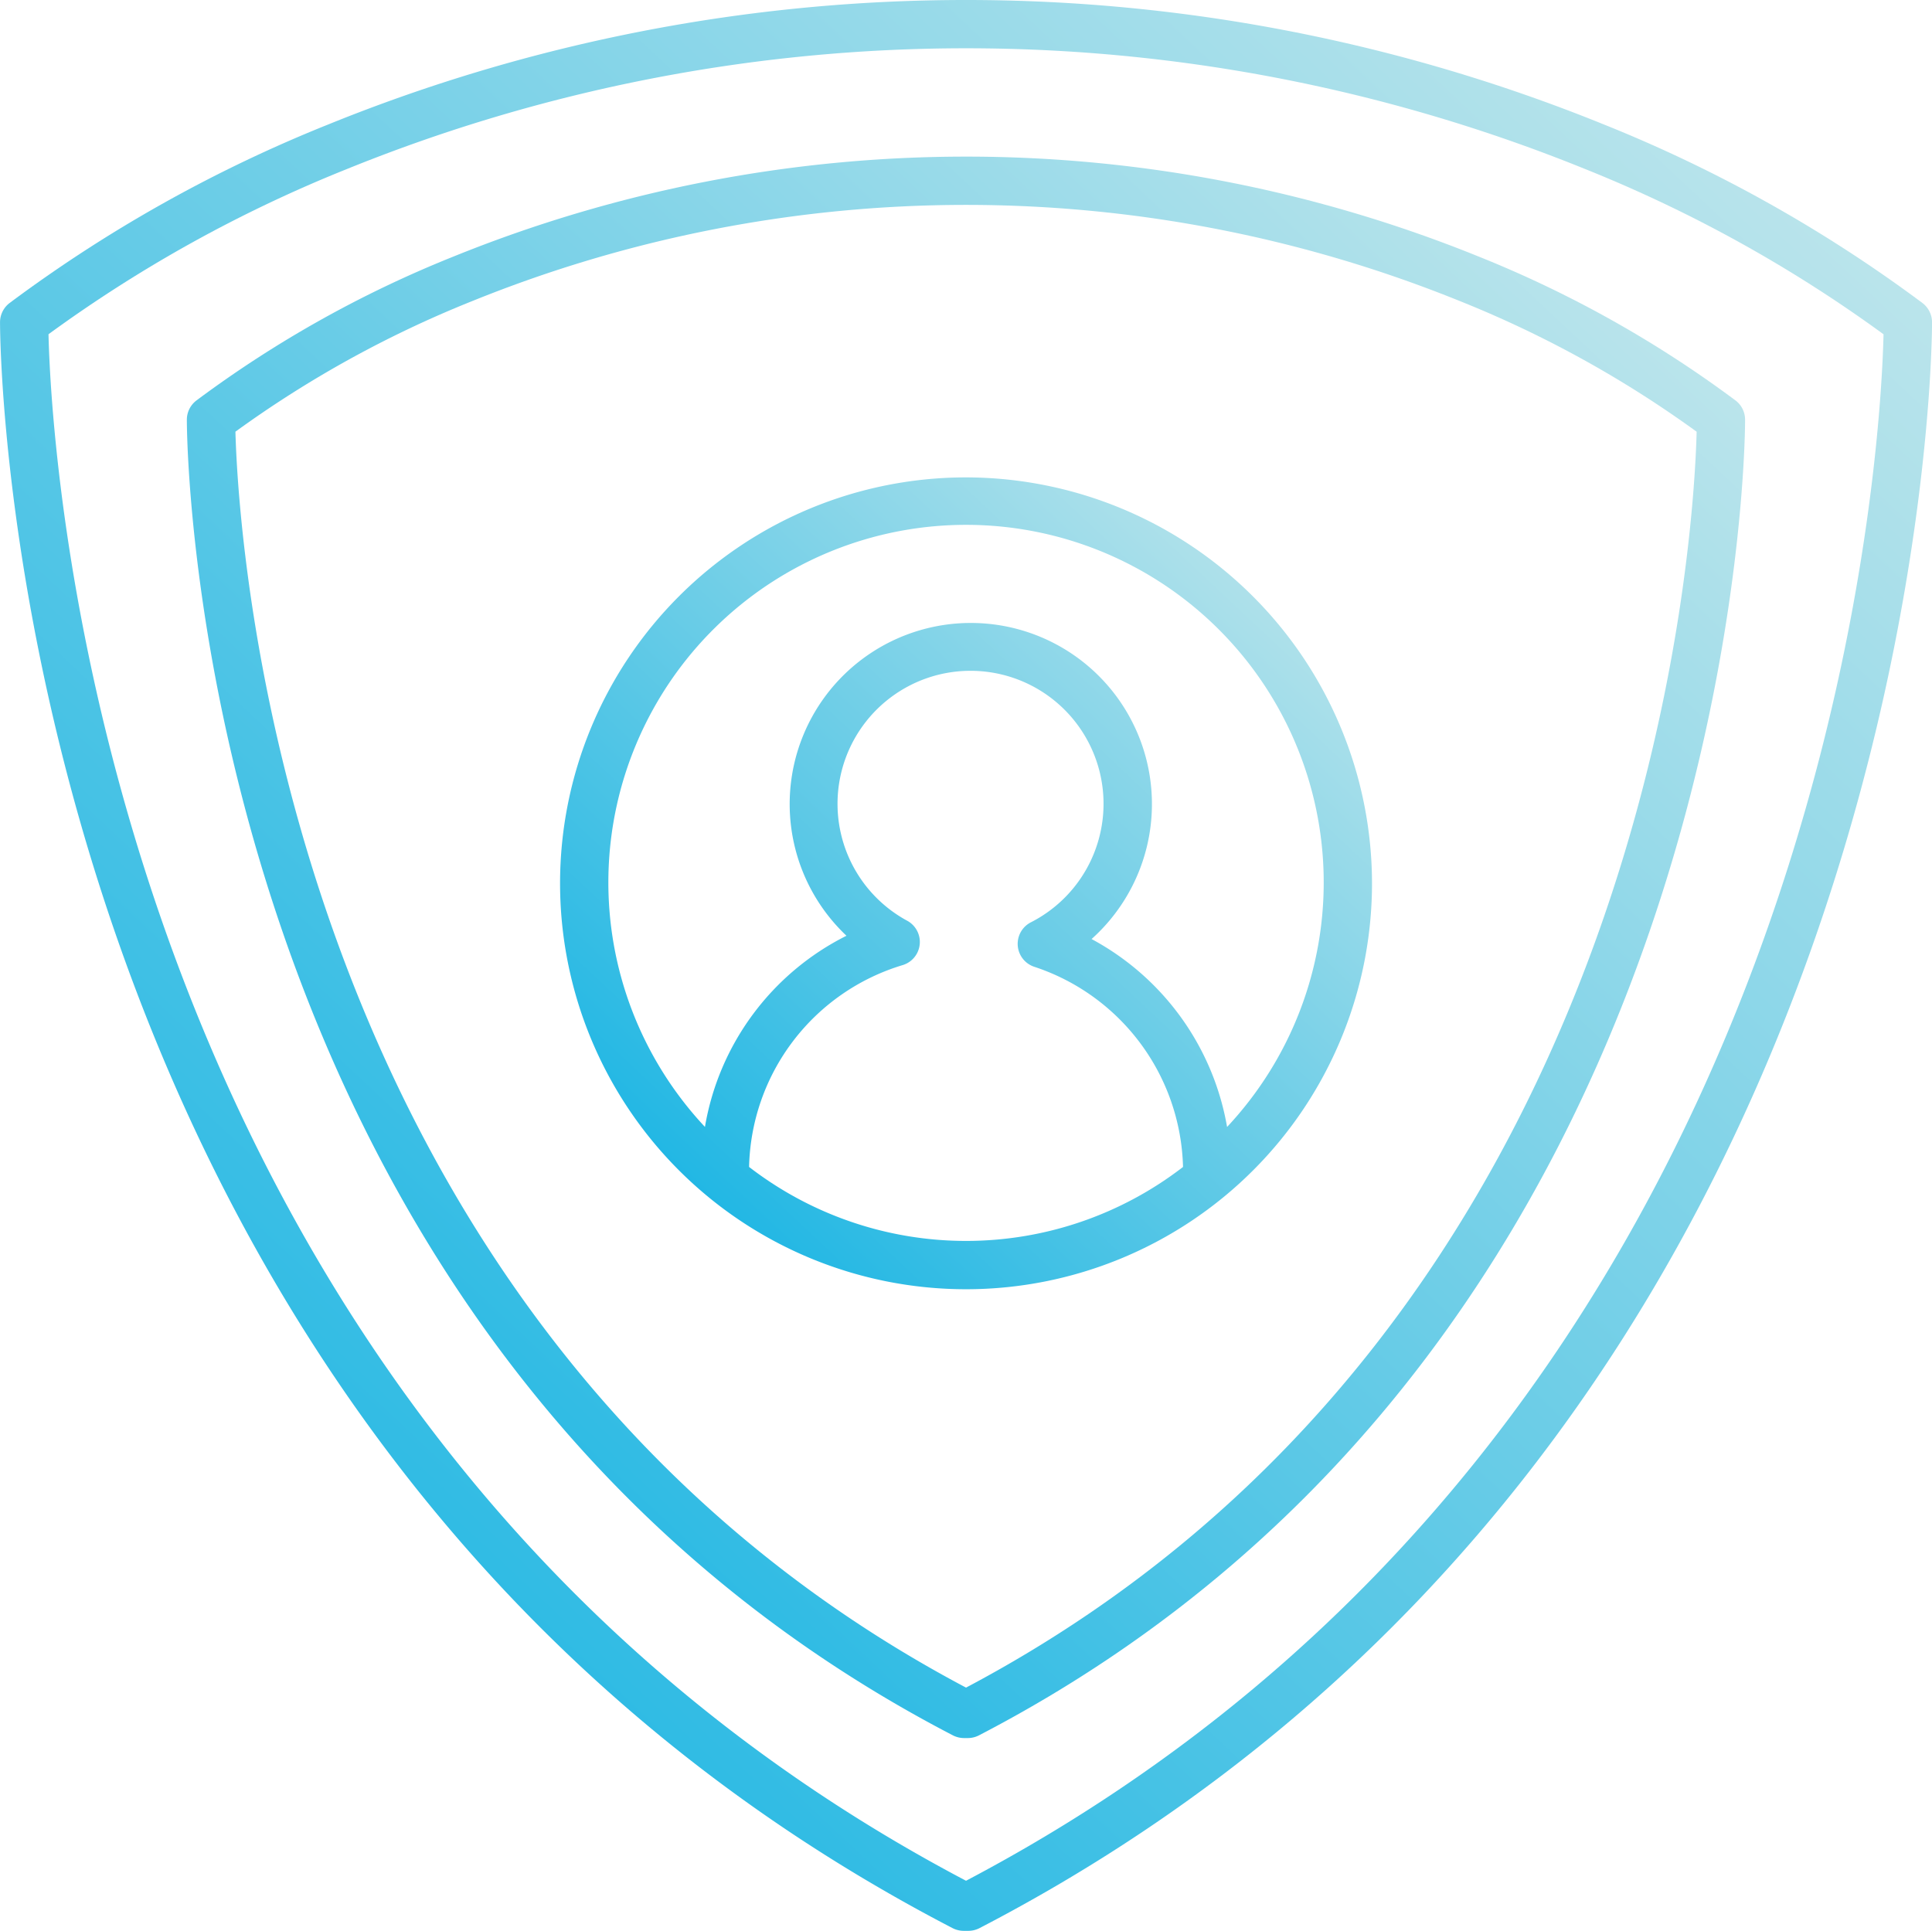 <svg xmlns="http://www.w3.org/2000/svg" xmlns:xlink="http://www.w3.org/1999/xlink" width="55.328" height="55.303" viewBox="0 0 55.328 55.303">
  <defs>
    <linearGradient id="linear-gradient" x1="0.193" y1="1" x2="1" y2="0.139" gradientUnits="objectBoundingBox">
      <stop offset="0" stop-color="#17b4e3"/>
      <stop offset="1" stop-color="#bde5eb"/>
    </linearGradient>
  </defs>
  <g id="shield" transform="translate(0.001 -0.301)">
    <path id="Path_23369" data-name="Path 23369" d="M55.054,8.98a40.44,40.44,0,0,0-9.126-5.115,48.576,48.576,0,0,0-36.527,0A40.411,40.411,0,0,0,.273,8.98.693.693,0,0,0,0,9.524c0,.317-.009,31.832,27.277,46a.7.7,0,0,0,.319.078h.136a.7.7,0,0,0,.319-.078c27.287-14.169,27.28-45.685,27.277-46A.693.693,0,0,0,55.054,8.98ZM27.664,54.168C2.887,41.119,1.466,13.253,1.388,9.874A39.253,39.253,0,0,1,9.925,5.146a47.175,47.175,0,0,1,35.478,0,39.3,39.3,0,0,1,8.536,4.729C53.861,13.253,52.44,41.119,27.664,54.168Zm0,0" fill="url(#linear-gradient)"/>
    <path id="Path_23370" data-name="Path 23370" d="M47.249,36.375A32.535,32.535,0,0,0,39.9,40.492a.693.693,0,0,0-.274.545c0,.261-.007,26.291,21.937,37.687a.7.7,0,0,0,.319.078h.11a.7.7,0,0,0,.319-.078C84.258,67.327,84.253,41.3,84.25,41.037a.691.691,0,0,0-.273-.545,32.586,32.586,0,0,0-7.346-4.118A39.076,39.076,0,0,0,47.249,36.375ZM61.94,77.357C42.349,66.99,41.1,44.413,41.017,41.386a31.371,31.371,0,0,1,6.757-3.731,37.679,37.679,0,0,1,28.333,0,31.443,31.443,0,0,1,6.756,3.732C82.786,44.412,81.55,66.981,61.94,77.357Zm0,0" transform="translate(-34.276 -28.721)" fill="url(#linear-gradient)"/>
    <path id="Path_23371" data-name="Path 23371" d="M130.357,101.52a11.626,11.626,0,1,0,11.626,11.626A11.639,11.639,0,0,0,130.357,101.52Zm-6.213,19.751a6.18,6.18,0,0,1,4.4-5.783.692.692,0,0,0,.13-1.269,3.809,3.809,0,1,1,3.538.045.692.692,0,0,0,.1,1.273,6.2,6.2,0,0,1,4.259,5.733,10.17,10.17,0,0,1-12.426,0Zm13.689-1.145a7.576,7.576,0,0,0-3.881-5.384,5.187,5.187,0,1,0-7.019-.094,7.529,7.529,0,0,0-4.053,5.475,10.243,10.243,0,1,1,14.954,0Zm0,0" transform="translate(-102.693 -87.546)" fill="url(#linear-gradient)"/>
  </g>
</svg>
